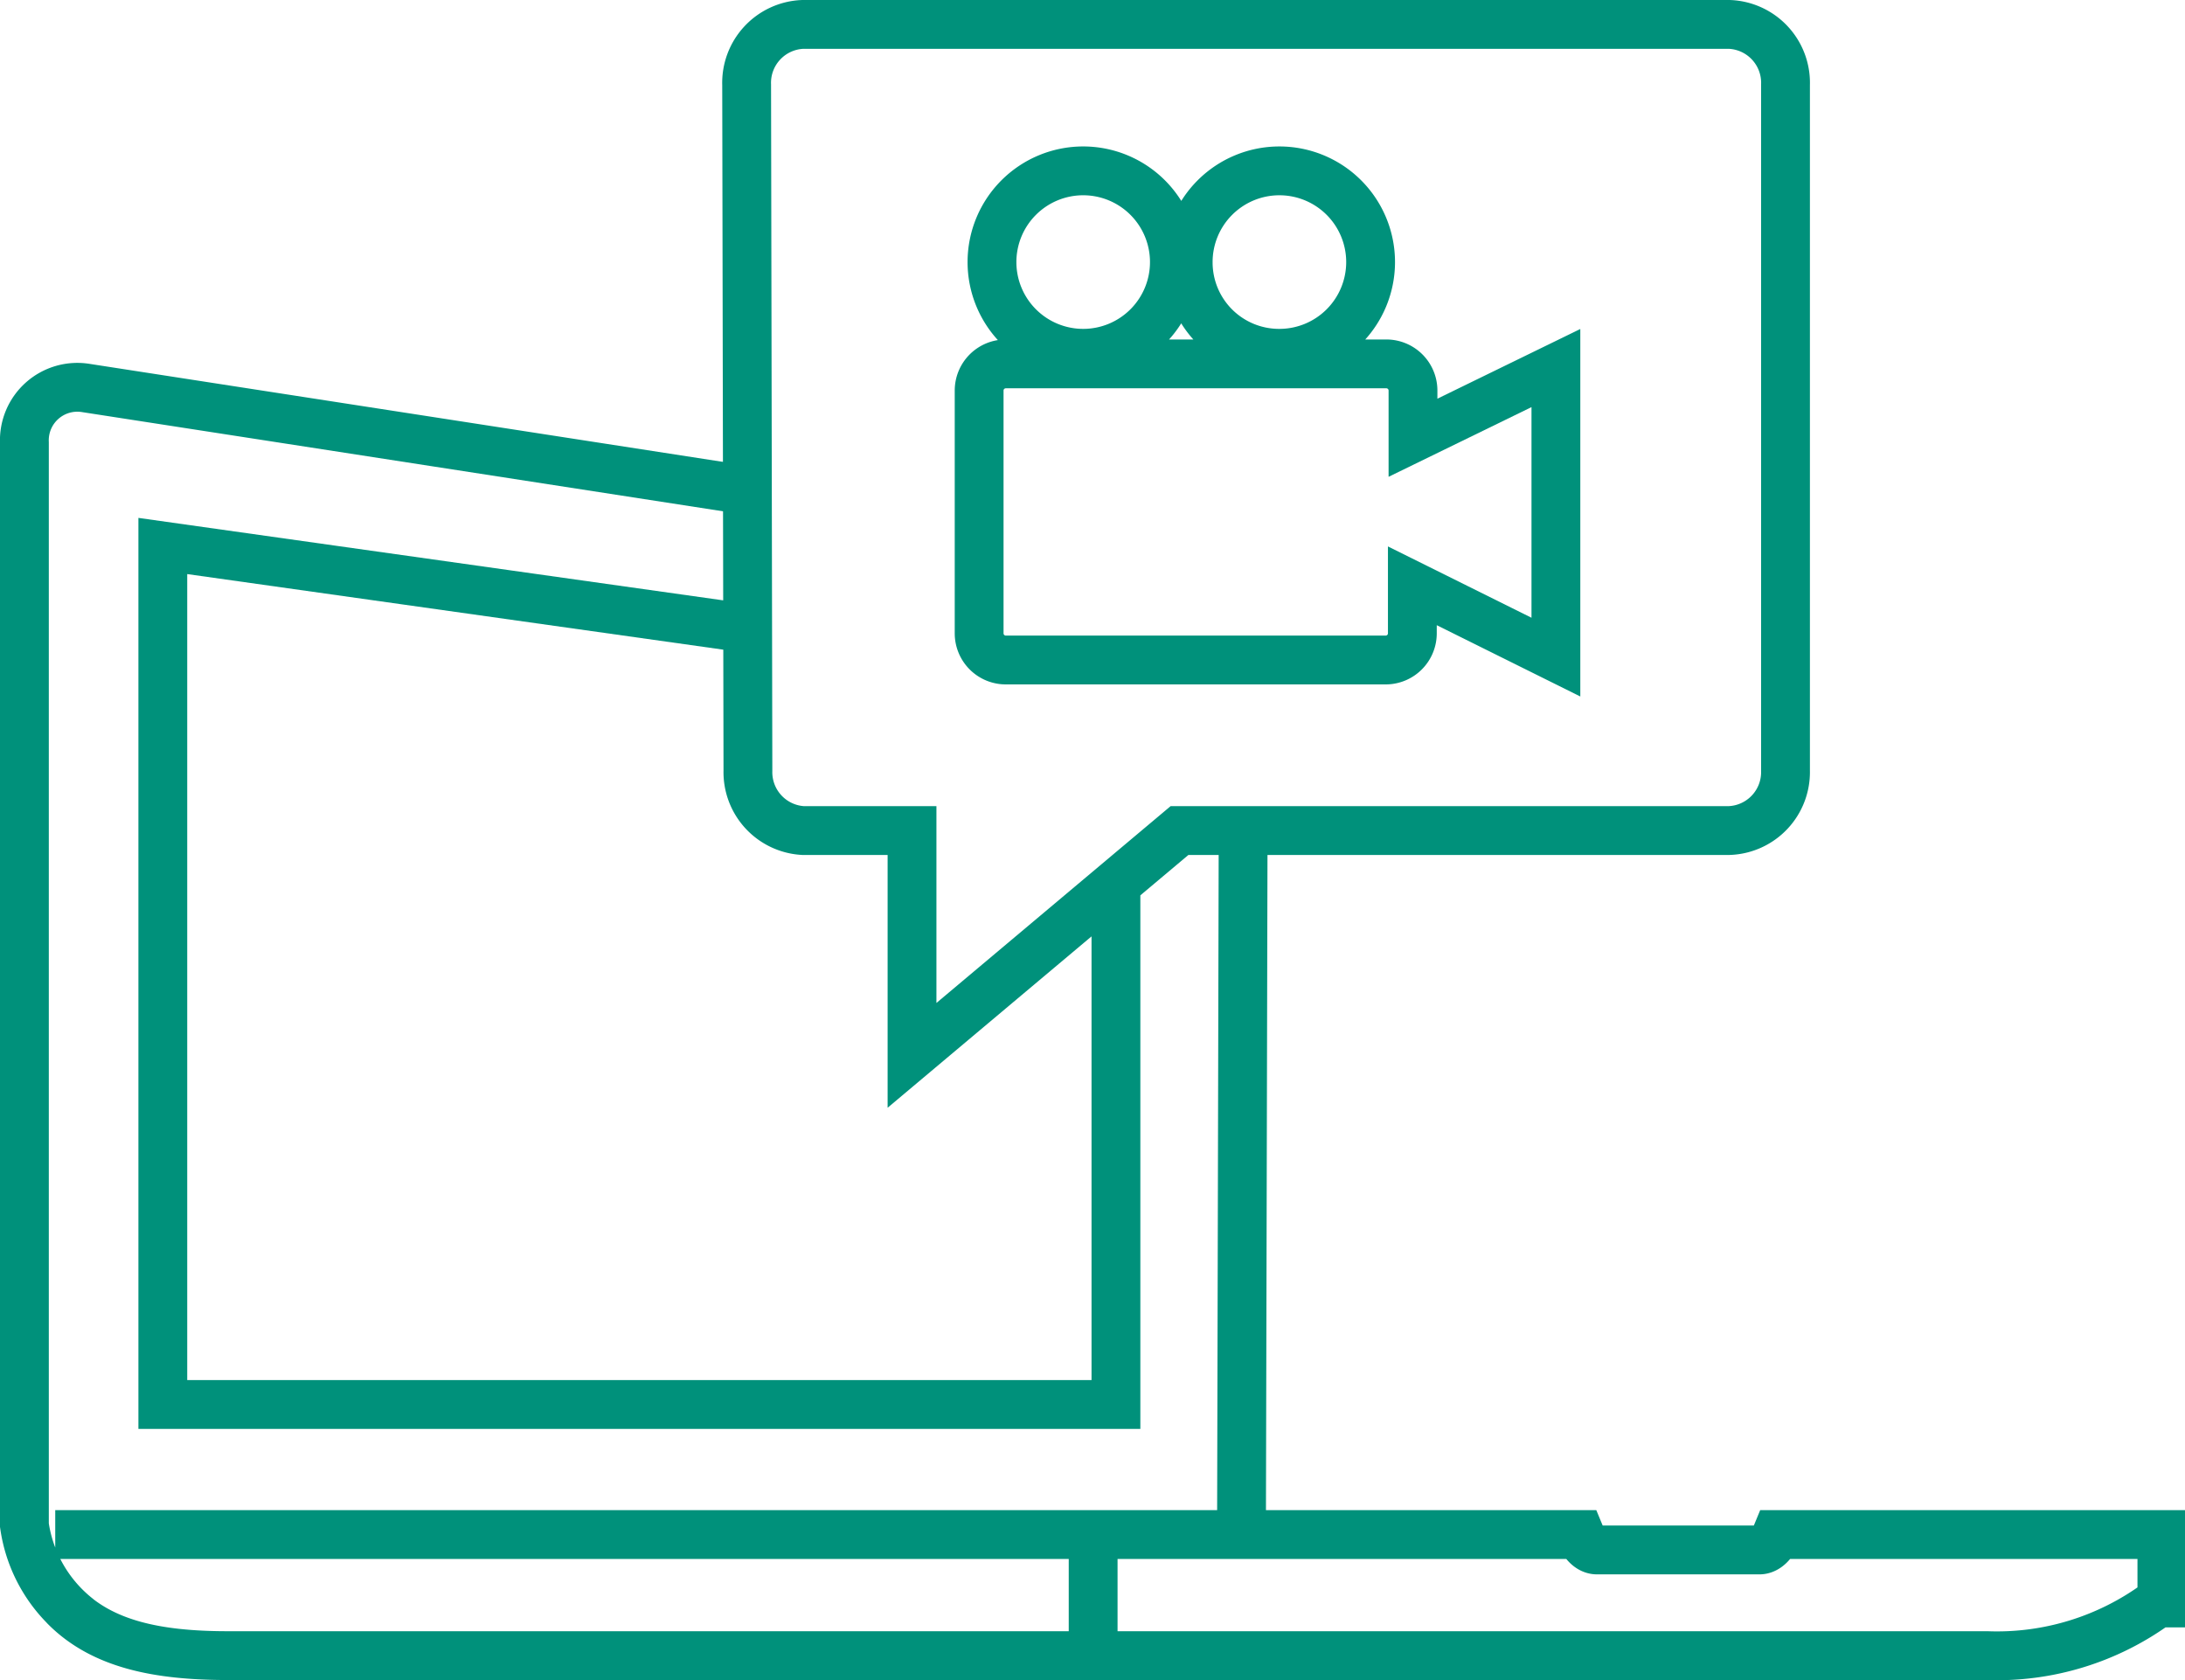 <svg xmlns="http://www.w3.org/2000/svg" viewBox="0 0 68.04 52.31"><defs><style>.cls-1{fill:none;stroke:#00917b;stroke-width:1.52px;}</style></defs><g id="图层_2" data-name="图层 2"><g id="图层_1-2" data-name="图层 1"><path class="cls-1" d="M1.72,47.78H49.2c.12.29.31.48.53.48h5.06c.21,0,.41-.19.53-.48h12v2.13h-.13a8.43,8.43,0,0,1-5.32,1.64H7.09C4.88,51.55,3.16,51.19,2,50m.44.39A4.48,4.48,0,0,1,.76,47.49V13.78a1.65,1.65,0,0,1,1.91-1.7l20.55,3.18M38.71,26.1l-.05,21.49"/><line class="cls-1" x1="34.04" y1="47.42" x2="34.04" y2="51.91"/><path class="cls-1" d="M23.29,24A1.82,1.82,0,0,0,25,25.86h3.4v7l8.33-7H53.85A1.82,1.82,0,0,0,55.6,24V2.64A1.82,1.82,0,0,0,53.85.76H25a1.82,1.82,0,0,0-1.75,1.88Zm11.46,3.73v16H5.07V17l18.3,2.58"/><path class="cls-1" d="M39.82,11A2.84,2.84,0,1,0,37,8.17,2.83,2.83,0,0,0,39.82,11Zm-6.09,0a2.84,2.84,0,1,0-2.84-2.84A2.84,2.84,0,0,0,33.73,11ZM44,13.63V12.16a.83.83,0,0,0-.83-.83H31.32a.83.83,0,0,0-.83.83v7.56a.83.83,0,0,0,.83.83H43.15a.83.83,0,0,0,.83-.83V18.24l4.47,2.22v-9Z"/></g></g></svg>